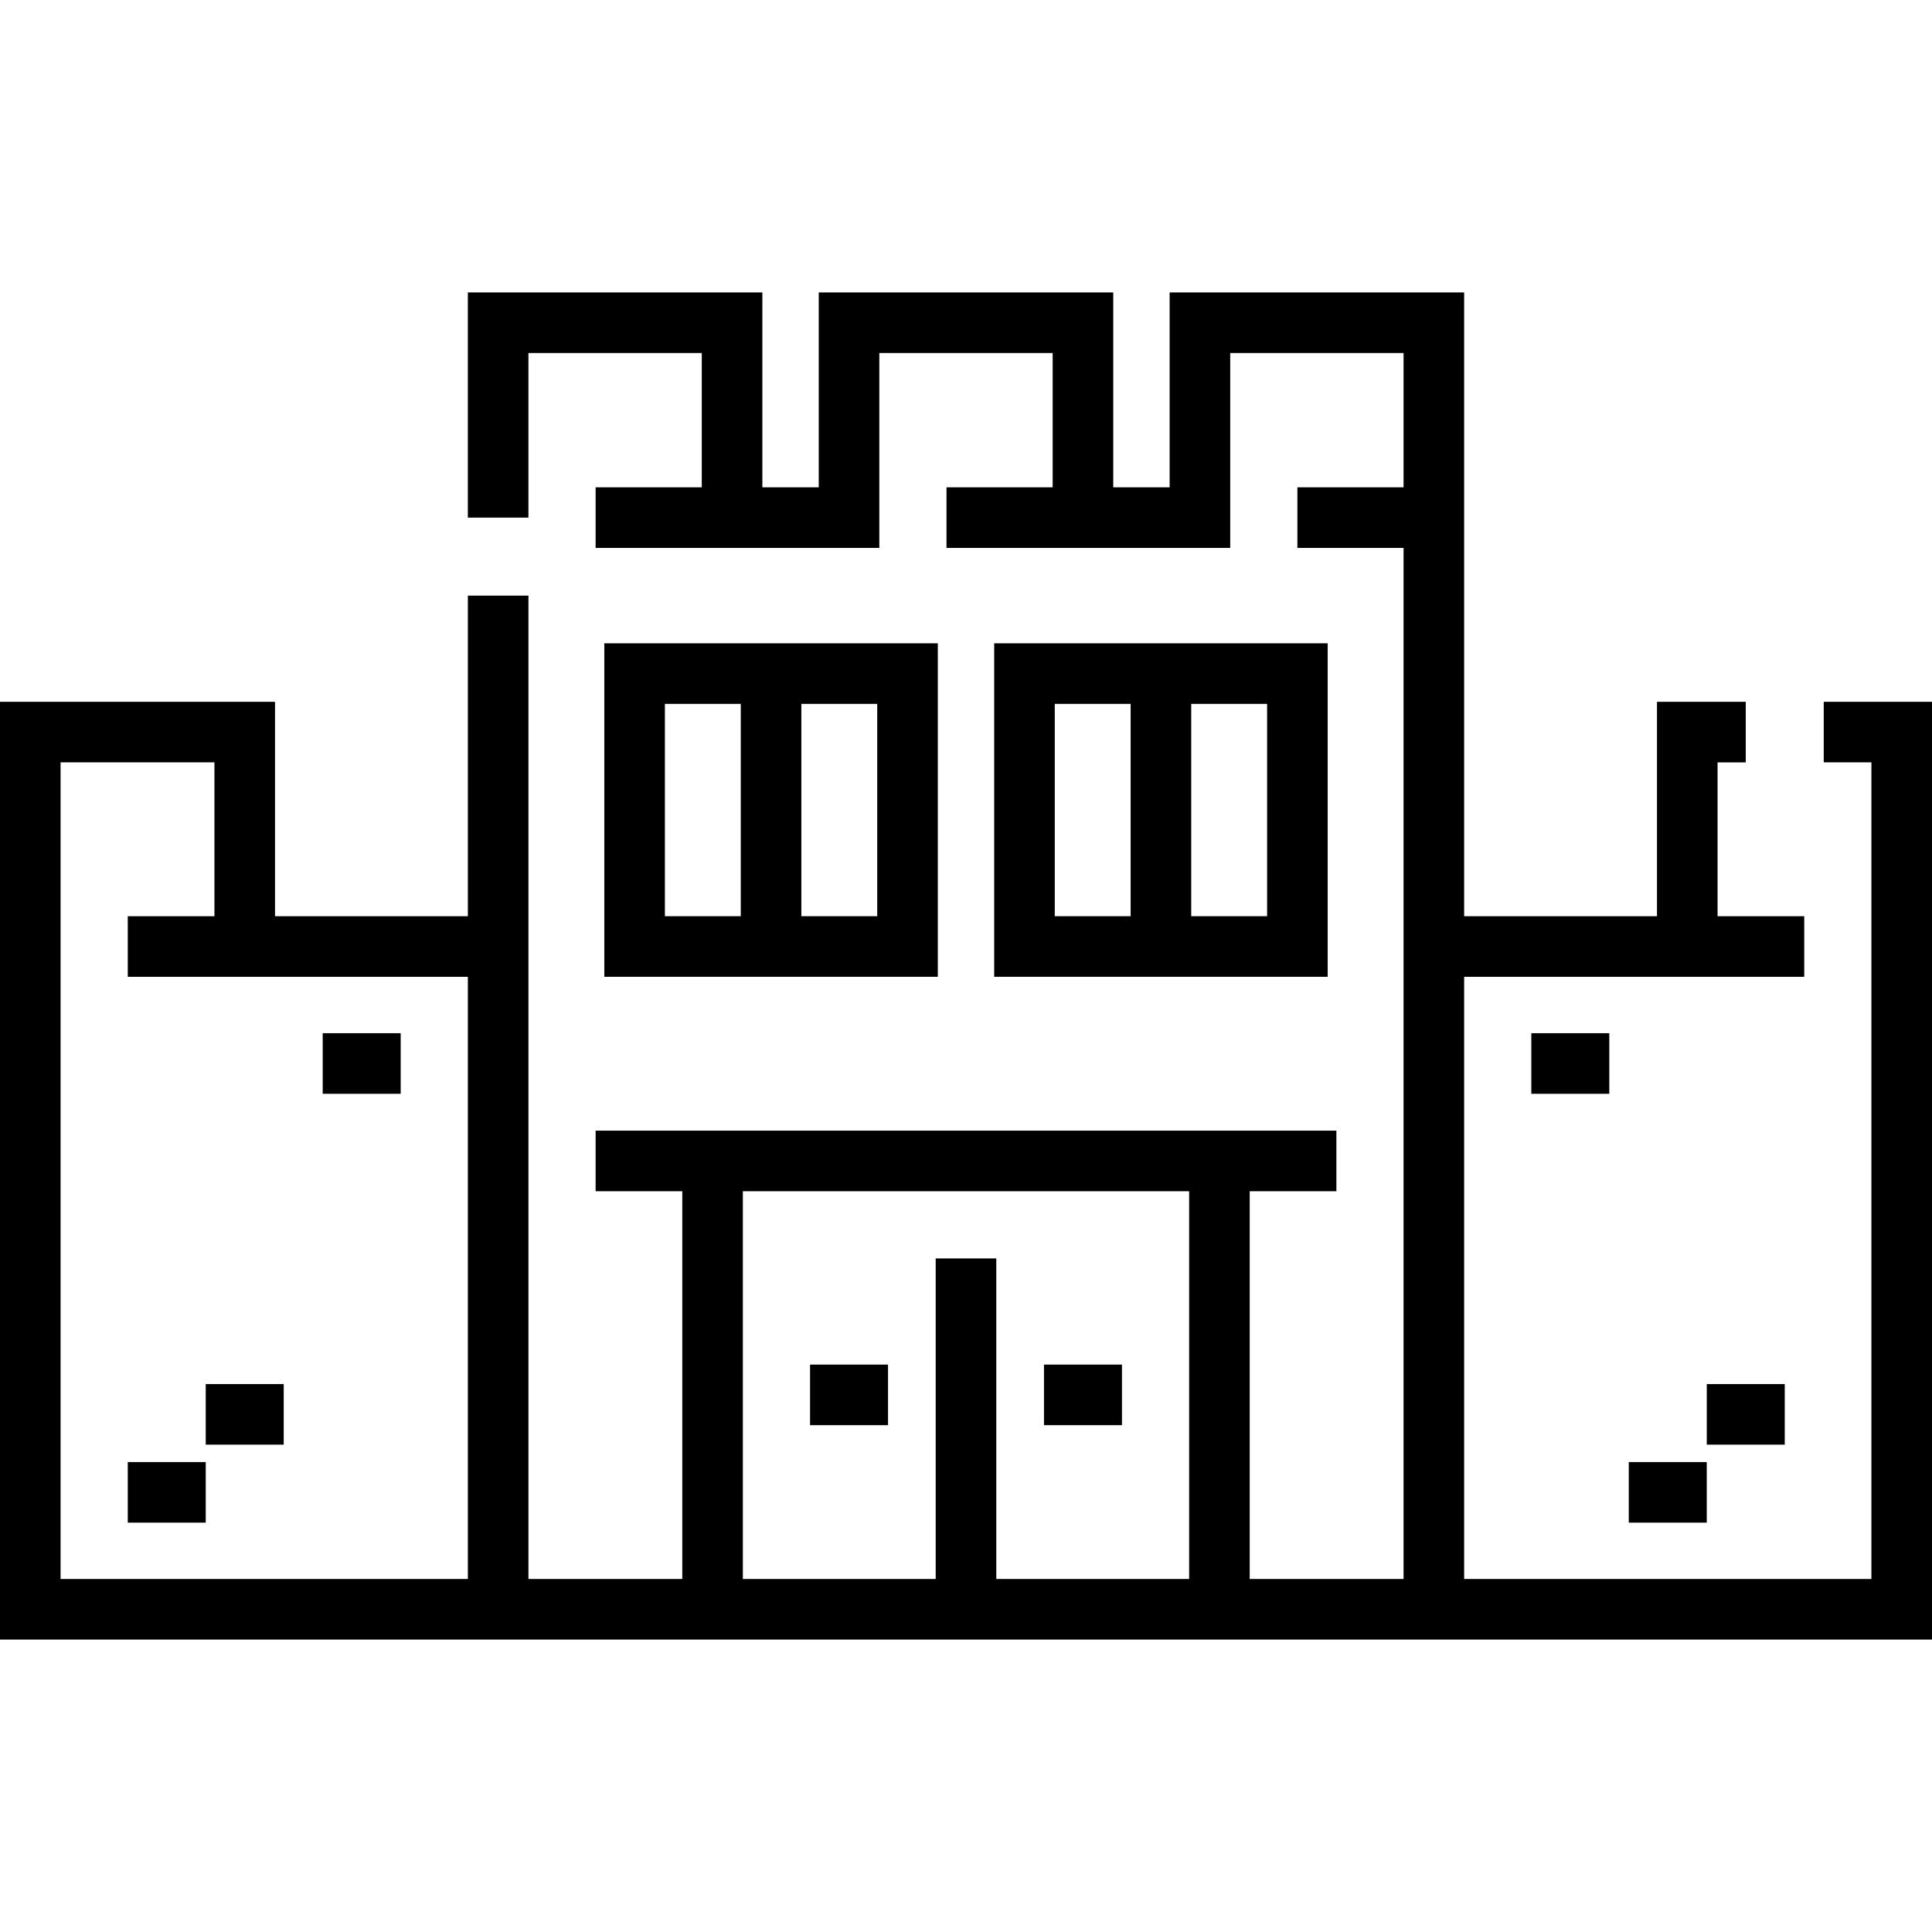 <?xml version="1.0" encoding="iso-8859-1"?>
<!-- Generator: Adobe Illustrator 19.0.0, SVG Export Plug-In . SVG Version: 6.00 Build 0)  -->
<svg version="1.1" id="Layer_1" xmlns="http://www.w3.org/2000/svg" xmlns:xlink="http://www.w3.org/1999/xlink" x="0px" y="0px"
	 viewBox="0 0 512 512" style="enable-background:new 0 0 512 512;" xml:space="preserve">
<g>
	<g>
		<rect x="276.666" y="361.631" width="20.664" height="16.055"/>
	</g>
</g>
<g>
	<g>
		<rect x="214.671" y="361.631" width="20.664" height="16.055"/>
	</g>
</g>
<g>
	<g>
		<path d="M160.149,170.481v88.38h88.38v-88.38H160.149z M196.311,242.806h-20.107v-56.27h20.107V242.806z M232.474,242.806h-20.108
			v-56.27h20.108V242.806z"/>
	</g>
</g>
<g>
	<g>
		<path d="M263.471,170.481v88.38h88.38v-88.38H263.471z M299.634,242.806h-20.108v-56.27h20.108V242.806z M335.796,242.806h-20.108
			v-56.27h20.108V242.806z"/>
	</g>
</g>
<g>
	<g>
		<path d="M483.309,185.979v16.055h12.636v216.419H388.014V258.862h90.128v-16.055h-22.969v-40.772h7.472v-16.055h-23.528v56.827
			h-51.103V77.492h-78.051v51.661h-14.941V77.492h-78.048v51.661h-14.941V77.492h-78.048v59.688h16.055V93.547h45.938v35.605
			h-28.135v16.055h75.187V93.547h45.938v35.605h-28.135v16.055h75.187V93.547h45.938v35.605h-28.135v16.055h28.135v273.245h-40.772
			V315.689h22.969v-16.055h-196.31v16.055h22.969v102.764h-40.771V157.844h-16.055v84.962H72.883v-56.827H0v248.529h512V185.979
			H483.309z M123.987,418.453h-0.001H16.055V202.034h40.772v40.772H33.859v16.055h90.128V418.453z M315.13,418.453h-51.103v-84.962
			h-16.055v84.962h-51.104V315.689H315.13V418.453z"/>
	</g>
</g>
<g>
	<g>
		<rect x="33.859" y="387.459" width="20.664" height="16.055"/>
	</g>
</g>
<g>
	<g>
		<rect x="54.523" y="366.79" width="20.664" height="16.055"/>
	</g>
</g>
<g>
	<g>
		<rect x="431.643" y="387.459" width="20.664" height="16.055"/>
	</g>
</g>
<g>
	<g>
		<rect x="452.312" y="366.79" width="20.664" height="16.055"/>
	</g>
</g>
<g>
	<g>
		<rect x="85.519" y="273.808" width="20.664" height="16.055"/>
	</g>
</g>
<g>
	<g>
		<rect x="405.815" y="273.808" width="20.664" height="16.055"/>
	</g>
</g>
<g>
</g>
<g>
</g>
<g>
</g>
<g>
</g>
<g>
</g>
<g>
</g>
<g>
</g>
<g>
</g>
<g>
</g>
<g>
</g>
<g>
</g>
<g>
</g>
<g>
</g>
<g>
</g>
<g>
</g>
</svg>
